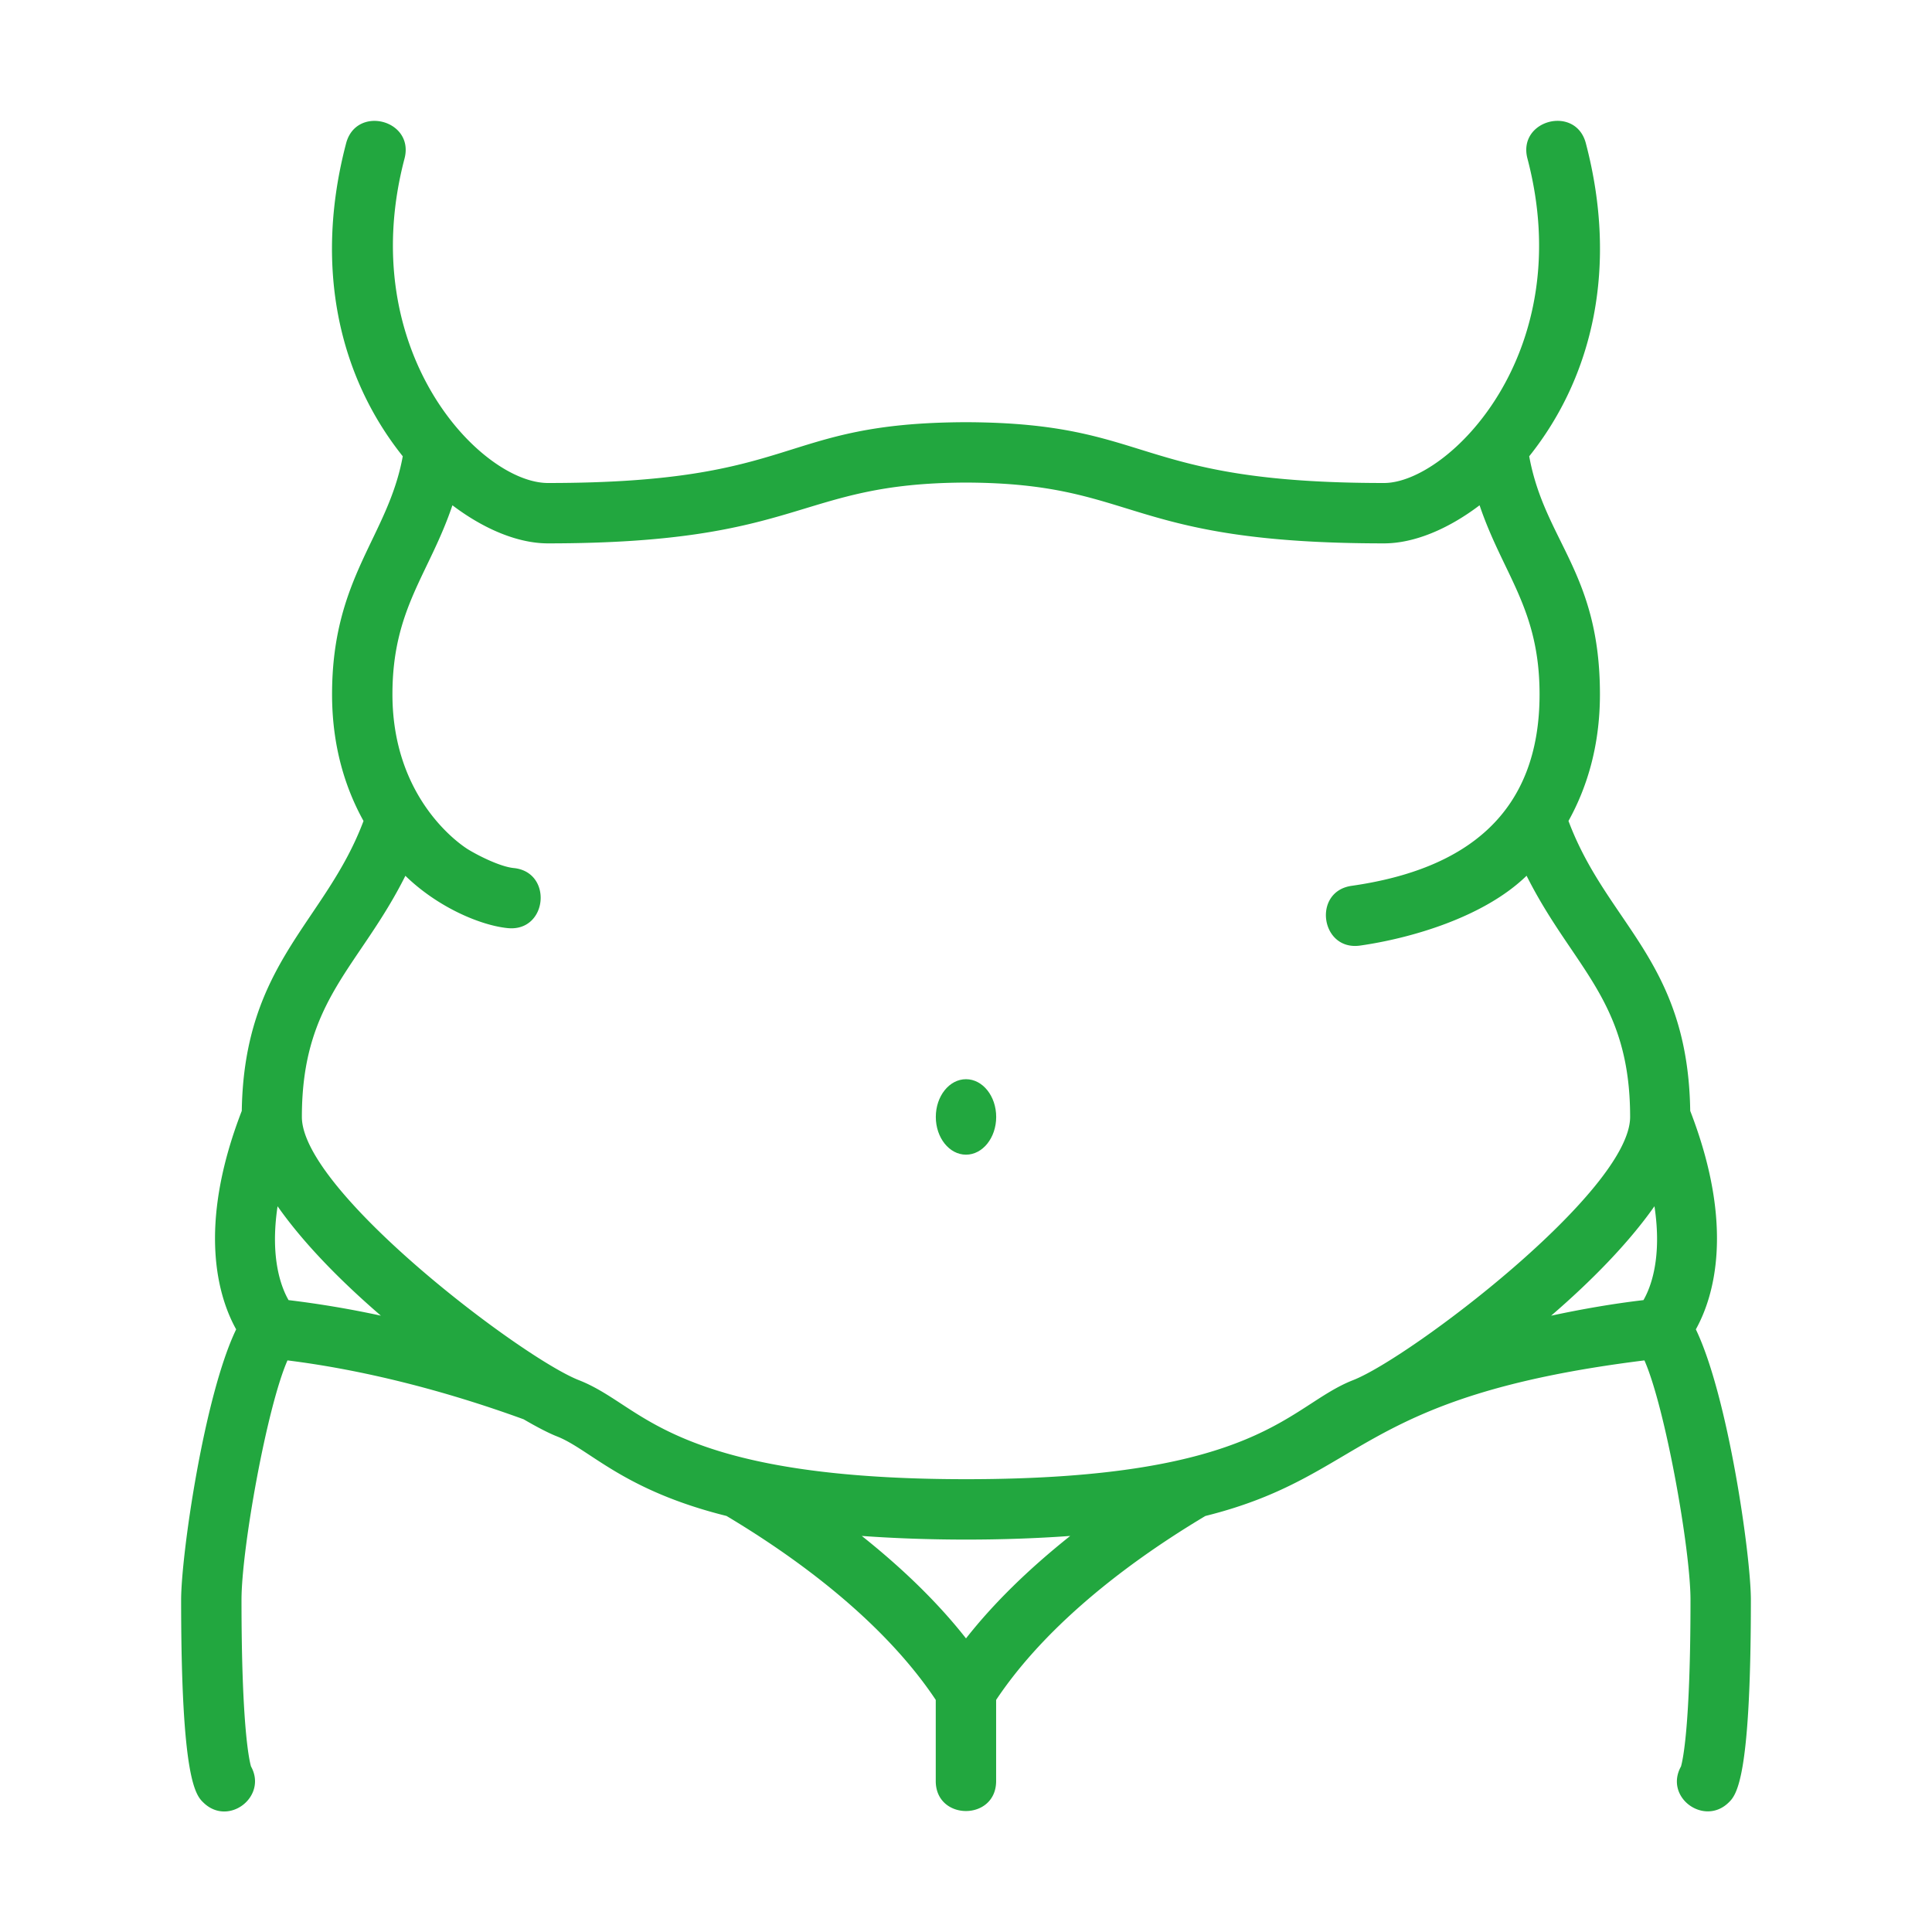 <?xml version="1.0" encoding="UTF-8"?>
<svg xmlns="http://www.w3.org/2000/svg" xmlns:xlink="http://www.w3.org/1999/xlink" xmlns:svgjs="http://svgjs.com/svgjs" version="1.1" width="512" height="512" x="0" y="0" viewBox="0 0 64 64" style="enable-background:new 0 0 512 512" xml:space="preserve" class="">
  <g>
    <path d="M56.177 44.037c.582-1.047 1.313-3.365-.186-7.237-.077-4.987-2.744-6.167-4.033-9.605C52.542 26.144 53 24.761 53 23c0-4.047-1.829-5.07-2.343-7.885 2.115-2.648 2.951-6.281 1.876-10.37-.336-1.278-2.271-.772-1.934.509C52.295 11.707 47.967 16 45.848 16c-8.361 0-7.599-1.995-13.851-2.014-6.29.019-5.421 2.014-13.846 2.014-2.233 0-6.422-4.386-4.751-10.746.337-1.281-1.595-1.784-1.934-.509-1.074 4.085-.241 7.72 1.876 10.37C12.855 17.785 11 19.113 11 23c0 1.762.459 3.145 1.042 4.196-1.259 3.354-3.956 4.684-4.033 9.604-1.499 3.873-.768 6.191-.186 7.237C6.754 46.256 6 51.537 6 53c0 6.008.488 6.474.75 6.724.83.788 2.116-.214 1.565-1.208C8.26 58.328 8 57.221 8 53c0-1.676.834-6.363 1.523-7.935 2.46.306 5.149.977 7.823 1.951.454.264.835.461 1.101.565 1.097.429 2.173 1.778 5.62 2.637 3.135 1.874 5.519 3.973 6.931 6.093V59c0 1.323 2 1.324 2 0v-2.688c1.412-2.12 3.796-4.219 6.931-6.093 5.339-1.332 4.967-3.962 14.545-5.154C55.166 46.637 56 51.324 56 53c0 4.221-.26 5.328-.315 5.516-.563 1.017.754 1.979 1.565 1.208.262-.25.75-.716.75-6.724 0-1.463-.754-6.744-1.823-8.963zm-46.618-.969c-.24-.416-.622-1.394-.364-3.109.866 1.234 2.106 2.49 3.422 3.624a33.267 33.267 0 0 0-3.058-.515zM32 54.274c-.913-1.163-2.08-2.302-3.452-3.394 2.149.156 4.623.166 6.904 0-1.372 1.092-2.539 2.231-3.452 3.394zM32 49c-7.603 0-9.888-1.495-11.4-2.484-.469-.307-.911-.596-1.423-.796C17.29 44.981 10 39.457 10 37c0-3.886 1.903-4.944 3.429-7.988 1.077 1.048 2.495 1.644 3.389 1.733 1.324.132 1.509-1.86.199-1.99-.436-.043-1.147-.396-1.507-.615C15.407 28.078 13 26.585 13 23c0-2.83 1.211-3.97 1.987-6.262 1.052.797 2.178 1.262 3.164 1.262 8.521 0 8.205-1.997 13.846-2.014C37.724 16.003 37.21 18 45.848 18c.987 0 2.114-.465 3.165-1.262C49.792 19.041 51 20.16 51 23c0 3.924-2.401 5.798-6.225 6.344-1.31.186-1.028 2.167.283 1.979 1.673-.239 4.098-.937 5.512-2.313C52.099 32.06 54 33.112 54 37c0 2.457-7.29 7.981-9.177 8.719C42.678 46.559 41.802 49 32 49zm22.806-9.042c.259 1.713-.123 2.692-.364 3.11-.99.116-2.014.292-3.059.516 1.317-1.135 2.556-2.391 3.423-3.626z" fill="#22a73f" data-original="#000000" opacity="1"></path>
    <ellipse cx="32" cy="37" rx="1" ry="1.25" fill="#22a73f" data-original="#000000" opacity="1"></ellipse>
  </g>
</svg>
